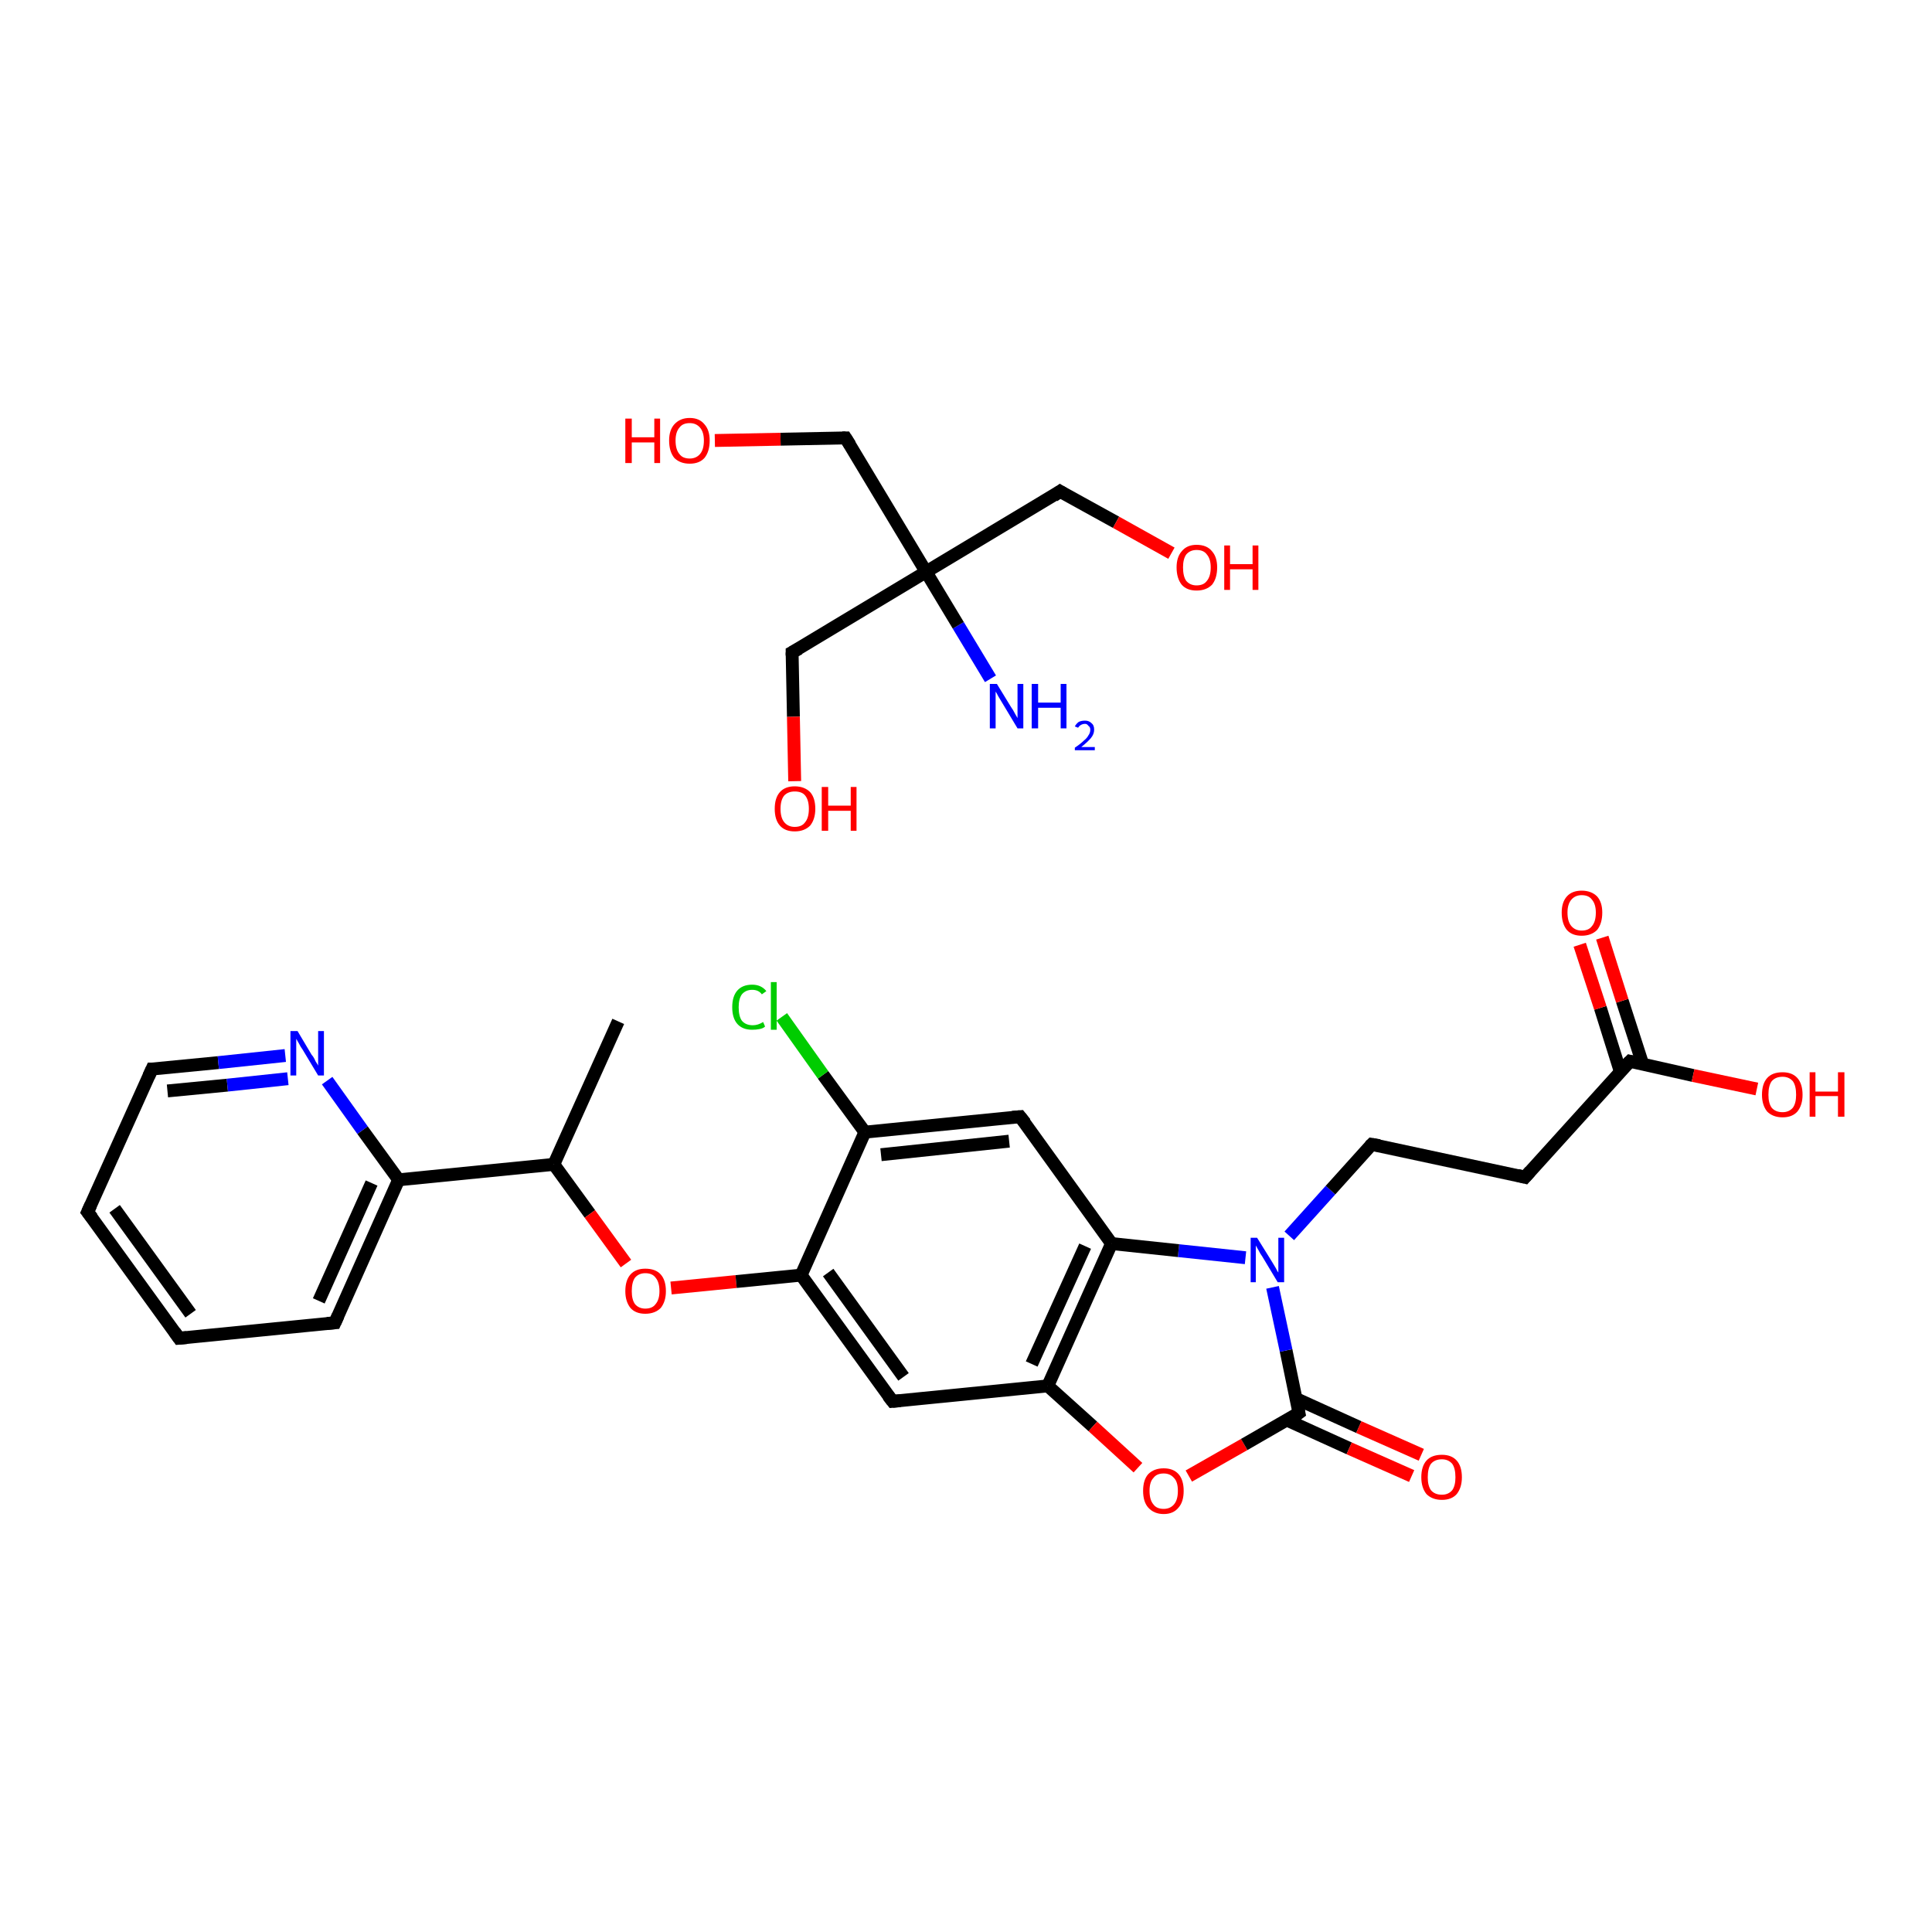 <?xml version='1.0' encoding='iso-8859-1'?>
<svg version='1.1' baseProfile='full'
              xmlns='http://www.w3.org/2000/svg'
                      xmlns:rdkit='http://www.rdkit.org/xml'
                      xmlns:xlink='http://www.w3.org/1999/xlink'
                  xml:space='preserve'
width='300px' height='300px' viewBox='0 0 300 300'>
<!-- END OF HEADER -->
<rect style='opacity:1.0;fill:#FFFFFF;stroke:none' width='300.0' height='300.0' x='0.0' y='0.0'> </rect>
<path class='bond-0 atom-0 atom-1' d='M 96.0,158.6 L 86.0,180.8' style='fill:none;fill-rule:evenodd;stroke:#000000;stroke-width:2.0px;stroke-linecap:butt;stroke-linejoin:miter;stroke-opacity:1' />
<path class='bond-1 atom-1 atom-2' d='M 86.0,180.8 L 91.6,188.5' style='fill:none;fill-rule:evenodd;stroke:#000000;stroke-width:2.0px;stroke-linecap:butt;stroke-linejoin:miter;stroke-opacity:1' />
<path class='bond-1 atom-1 atom-2' d='M 91.6,188.5 L 97.2,196.2' style='fill:none;fill-rule:evenodd;stroke:#FF0000;stroke-width:2.0px;stroke-linecap:butt;stroke-linejoin:miter;stroke-opacity:1' />
<path class='bond-2 atom-2 atom-3' d='M 104.2,200.0 L 114.3,199.0' style='fill:none;fill-rule:evenodd;stroke:#FF0000;stroke-width:2.0px;stroke-linecap:butt;stroke-linejoin:miter;stroke-opacity:1' />
<path class='bond-2 atom-2 atom-3' d='M 114.3,199.0 L 124.4,198.0' style='fill:none;fill-rule:evenodd;stroke:#000000;stroke-width:2.0px;stroke-linecap:butt;stroke-linejoin:miter;stroke-opacity:1' />
<path class='bond-3 atom-3 atom-4' d='M 124.4,198.0 L 138.6,217.6' style='fill:none;fill-rule:evenodd;stroke:#000000;stroke-width:2.0px;stroke-linecap:butt;stroke-linejoin:miter;stroke-opacity:1' />
<path class='bond-3 atom-3 atom-4' d='M 128.6,197.6 L 140.3,213.8' style='fill:none;fill-rule:evenodd;stroke:#000000;stroke-width:2.0px;stroke-linecap:butt;stroke-linejoin:miter;stroke-opacity:1' />
<path class='bond-4 atom-4 atom-5' d='M 138.6,217.6 L 162.7,215.2' style='fill:none;fill-rule:evenodd;stroke:#000000;stroke-width:2.0px;stroke-linecap:butt;stroke-linejoin:miter;stroke-opacity:1' />
<path class='bond-5 atom-5 atom-6' d='M 162.7,215.2 L 169.7,221.5' style='fill:none;fill-rule:evenodd;stroke:#000000;stroke-width:2.0px;stroke-linecap:butt;stroke-linejoin:miter;stroke-opacity:1' />
<path class='bond-5 atom-5 atom-6' d='M 169.7,221.5 L 176.7,227.9' style='fill:none;fill-rule:evenodd;stroke:#FF0000;stroke-width:2.0px;stroke-linecap:butt;stroke-linejoin:miter;stroke-opacity:1' />
<path class='bond-6 atom-6 atom-7' d='M 184.6,229.2 L 193.2,224.3' style='fill:none;fill-rule:evenodd;stroke:#FF0000;stroke-width:2.0px;stroke-linecap:butt;stroke-linejoin:miter;stroke-opacity:1' />
<path class='bond-6 atom-6 atom-7' d='M 193.2,224.3 L 201.7,219.4' style='fill:none;fill-rule:evenodd;stroke:#000000;stroke-width:2.0px;stroke-linecap:butt;stroke-linejoin:miter;stroke-opacity:1' />
<path class='bond-7 atom-7 atom-8' d='M 199.8,220.5 L 209.5,224.9' style='fill:none;fill-rule:evenodd;stroke:#000000;stroke-width:2.0px;stroke-linecap:butt;stroke-linejoin:miter;stroke-opacity:1' />
<path class='bond-7 atom-7 atom-8' d='M 209.5,224.9 L 219.2,229.2' style='fill:none;fill-rule:evenodd;stroke:#FF0000;stroke-width:2.0px;stroke-linecap:butt;stroke-linejoin:miter;stroke-opacity:1' />
<path class='bond-7 atom-7 atom-8' d='M 201.3,217.2 L 211.0,221.6' style='fill:none;fill-rule:evenodd;stroke:#000000;stroke-width:2.0px;stroke-linecap:butt;stroke-linejoin:miter;stroke-opacity:1' />
<path class='bond-7 atom-7 atom-8' d='M 211.0,221.6 L 220.7,225.9' style='fill:none;fill-rule:evenodd;stroke:#FF0000;stroke-width:2.0px;stroke-linecap:butt;stroke-linejoin:miter;stroke-opacity:1' />
<path class='bond-8 atom-7 atom-9' d='M 201.7,219.4 L 199.7,209.7' style='fill:none;fill-rule:evenodd;stroke:#000000;stroke-width:2.0px;stroke-linecap:butt;stroke-linejoin:miter;stroke-opacity:1' />
<path class='bond-8 atom-7 atom-9' d='M 199.7,209.7 L 197.6,199.9' style='fill:none;fill-rule:evenodd;stroke:#0000FF;stroke-width:2.0px;stroke-linecap:butt;stroke-linejoin:miter;stroke-opacity:1' />
<path class='bond-9 atom-9 atom-10' d='M 200.2,191.9 L 206.6,184.8' style='fill:none;fill-rule:evenodd;stroke:#0000FF;stroke-width:2.0px;stroke-linecap:butt;stroke-linejoin:miter;stroke-opacity:1' />
<path class='bond-9 atom-9 atom-10' d='M 206.6,184.8 L 213.0,177.7' style='fill:none;fill-rule:evenodd;stroke:#000000;stroke-width:2.0px;stroke-linecap:butt;stroke-linejoin:miter;stroke-opacity:1' />
<path class='bond-10 atom-10 atom-11' d='M 213.0,177.7 L 236.8,182.8' style='fill:none;fill-rule:evenodd;stroke:#000000;stroke-width:2.0px;stroke-linecap:butt;stroke-linejoin:miter;stroke-opacity:1' />
<path class='bond-11 atom-11 atom-12' d='M 236.8,182.8 L 253.1,164.8' style='fill:none;fill-rule:evenodd;stroke:#000000;stroke-width:2.0px;stroke-linecap:butt;stroke-linejoin:miter;stroke-opacity:1' />
<path class='bond-12 atom-12 atom-13' d='M 255.1,165.3 L 251.9,155.4' style='fill:none;fill-rule:evenodd;stroke:#000000;stroke-width:2.0px;stroke-linecap:butt;stroke-linejoin:miter;stroke-opacity:1' />
<path class='bond-12 atom-12 atom-13' d='M 251.9,155.4 L 248.8,145.6' style='fill:none;fill-rule:evenodd;stroke:#FF0000;stroke-width:2.0px;stroke-linecap:butt;stroke-linejoin:miter;stroke-opacity:1' />
<path class='bond-12 atom-12 atom-13' d='M 251.6,166.4 L 248.5,156.5' style='fill:none;fill-rule:evenodd;stroke:#000000;stroke-width:2.0px;stroke-linecap:butt;stroke-linejoin:miter;stroke-opacity:1' />
<path class='bond-12 atom-12 atom-13' d='M 248.5,156.5 L 245.3,146.7' style='fill:none;fill-rule:evenodd;stroke:#FF0000;stroke-width:2.0px;stroke-linecap:butt;stroke-linejoin:miter;stroke-opacity:1' />
<path class='bond-13 atom-12 atom-14' d='M 253.1,164.8 L 262.9,167.0' style='fill:none;fill-rule:evenodd;stroke:#000000;stroke-width:2.0px;stroke-linecap:butt;stroke-linejoin:miter;stroke-opacity:1' />
<path class='bond-13 atom-12 atom-14' d='M 262.9,167.0 L 272.8,169.1' style='fill:none;fill-rule:evenodd;stroke:#FF0000;stroke-width:2.0px;stroke-linecap:butt;stroke-linejoin:miter;stroke-opacity:1' />
<path class='bond-14 atom-9 atom-15' d='M 193.4,195.3 L 183.0,194.2' style='fill:none;fill-rule:evenodd;stroke:#0000FF;stroke-width:2.0px;stroke-linecap:butt;stroke-linejoin:miter;stroke-opacity:1' />
<path class='bond-14 atom-9 atom-15' d='M 183.0,194.2 L 172.6,193.1' style='fill:none;fill-rule:evenodd;stroke:#000000;stroke-width:2.0px;stroke-linecap:butt;stroke-linejoin:miter;stroke-opacity:1' />
<path class='bond-15 atom-15 atom-16' d='M 172.6,193.1 L 158.4,173.4' style='fill:none;fill-rule:evenodd;stroke:#000000;stroke-width:2.0px;stroke-linecap:butt;stroke-linejoin:miter;stroke-opacity:1' />
<path class='bond-16 atom-16 atom-17' d='M 158.4,173.4 L 134.3,175.8' style='fill:none;fill-rule:evenodd;stroke:#000000;stroke-width:2.0px;stroke-linecap:butt;stroke-linejoin:miter;stroke-opacity:1' />
<path class='bond-16 atom-16 atom-17' d='M 156.7,177.2 L 136.8,179.3' style='fill:none;fill-rule:evenodd;stroke:#000000;stroke-width:2.0px;stroke-linecap:butt;stroke-linejoin:miter;stroke-opacity:1' />
<path class='bond-17 atom-17 atom-18' d='M 134.3,175.8 L 127.8,166.9' style='fill:none;fill-rule:evenodd;stroke:#000000;stroke-width:2.0px;stroke-linecap:butt;stroke-linejoin:miter;stroke-opacity:1' />
<path class='bond-17 atom-17 atom-18' d='M 127.8,166.9 L 121.4,157.9' style='fill:none;fill-rule:evenodd;stroke:#00CC00;stroke-width:2.0px;stroke-linecap:butt;stroke-linejoin:miter;stroke-opacity:1' />
<path class='bond-18 atom-1 atom-19' d='M 86.0,180.8 L 61.9,183.2' style='fill:none;fill-rule:evenodd;stroke:#000000;stroke-width:2.0px;stroke-linecap:butt;stroke-linejoin:miter;stroke-opacity:1' />
<path class='bond-19 atom-19 atom-20' d='M 61.9,183.2 L 52.0,205.4' style='fill:none;fill-rule:evenodd;stroke:#000000;stroke-width:2.0px;stroke-linecap:butt;stroke-linejoin:miter;stroke-opacity:1' />
<path class='bond-19 atom-19 atom-20' d='M 57.7,183.7 L 49.5,202.0' style='fill:none;fill-rule:evenodd;stroke:#000000;stroke-width:2.0px;stroke-linecap:butt;stroke-linejoin:miter;stroke-opacity:1' />
<path class='bond-20 atom-20 atom-21' d='M 52.0,205.4 L 27.8,207.8' style='fill:none;fill-rule:evenodd;stroke:#000000;stroke-width:2.0px;stroke-linecap:butt;stroke-linejoin:miter;stroke-opacity:1' />
<path class='bond-21 atom-21 atom-22' d='M 27.8,207.8 L 13.6,188.2' style='fill:none;fill-rule:evenodd;stroke:#000000;stroke-width:2.0px;stroke-linecap:butt;stroke-linejoin:miter;stroke-opacity:1' />
<path class='bond-21 atom-21 atom-22' d='M 29.6,204.0 L 17.8,187.7' style='fill:none;fill-rule:evenodd;stroke:#000000;stroke-width:2.0px;stroke-linecap:butt;stroke-linejoin:miter;stroke-opacity:1' />
<path class='bond-22 atom-22 atom-23' d='M 13.6,188.2 L 23.6,166.0' style='fill:none;fill-rule:evenodd;stroke:#000000;stroke-width:2.0px;stroke-linecap:butt;stroke-linejoin:miter;stroke-opacity:1' />
<path class='bond-23 atom-23 atom-24' d='M 23.6,166.0 L 33.9,165.0' style='fill:none;fill-rule:evenodd;stroke:#000000;stroke-width:2.0px;stroke-linecap:butt;stroke-linejoin:miter;stroke-opacity:1' />
<path class='bond-23 atom-23 atom-24' d='M 33.9,165.0 L 44.3,163.9' style='fill:none;fill-rule:evenodd;stroke:#0000FF;stroke-width:2.0px;stroke-linecap:butt;stroke-linejoin:miter;stroke-opacity:1' />
<path class='bond-23 atom-23 atom-24' d='M 26.0,169.4 L 35.3,168.5' style='fill:none;fill-rule:evenodd;stroke:#000000;stroke-width:2.0px;stroke-linecap:butt;stroke-linejoin:miter;stroke-opacity:1' />
<path class='bond-23 atom-23 atom-24' d='M 35.3,168.5 L 44.7,167.5' style='fill:none;fill-rule:evenodd;stroke:#0000FF;stroke-width:2.0px;stroke-linecap:butt;stroke-linejoin:miter;stroke-opacity:1' />
<path class='bond-24 atom-25 atom-26' d='M 153.8,105.4 L 148.8,97.1' style='fill:none;fill-rule:evenodd;stroke:#0000FF;stroke-width:2.0px;stroke-linecap:butt;stroke-linejoin:miter;stroke-opacity:1' />
<path class='bond-24 atom-25 atom-26' d='M 148.8,97.1 L 143.8,88.8' style='fill:none;fill-rule:evenodd;stroke:#000000;stroke-width:2.0px;stroke-linecap:butt;stroke-linejoin:miter;stroke-opacity:1' />
<path class='bond-25 atom-26 atom-27' d='M 143.8,88.8 L 164.6,76.3' style='fill:none;fill-rule:evenodd;stroke:#000000;stroke-width:2.0px;stroke-linecap:butt;stroke-linejoin:miter;stroke-opacity:1' />
<path class='bond-26 atom-27 atom-28' d='M 164.6,76.3 L 173.3,81.1' style='fill:none;fill-rule:evenodd;stroke:#000000;stroke-width:2.0px;stroke-linecap:butt;stroke-linejoin:miter;stroke-opacity:1' />
<path class='bond-26 atom-27 atom-28' d='M 173.3,81.1 L 181.9,85.9' style='fill:none;fill-rule:evenodd;stroke:#FF0000;stroke-width:2.0px;stroke-linecap:butt;stroke-linejoin:miter;stroke-opacity:1' />
<path class='bond-27 atom-26 atom-29' d='M 143.8,88.8 L 123.0,101.3' style='fill:none;fill-rule:evenodd;stroke:#000000;stroke-width:2.0px;stroke-linecap:butt;stroke-linejoin:miter;stroke-opacity:1' />
<path class='bond-28 atom-29 atom-30' d='M 123.0,101.3 L 123.2,111.3' style='fill:none;fill-rule:evenodd;stroke:#000000;stroke-width:2.0px;stroke-linecap:butt;stroke-linejoin:miter;stroke-opacity:1' />
<path class='bond-28 atom-29 atom-30' d='M 123.2,111.3 L 123.4,121.3' style='fill:none;fill-rule:evenodd;stroke:#FF0000;stroke-width:2.0px;stroke-linecap:butt;stroke-linejoin:miter;stroke-opacity:1' />
<path class='bond-29 atom-26 atom-31' d='M 143.8,88.8 L 131.3,68.0' style='fill:none;fill-rule:evenodd;stroke:#000000;stroke-width:2.0px;stroke-linecap:butt;stroke-linejoin:miter;stroke-opacity:1' />
<path class='bond-30 atom-31 atom-32' d='M 131.3,68.0 L 121.2,68.2' style='fill:none;fill-rule:evenodd;stroke:#000000;stroke-width:2.0px;stroke-linecap:butt;stroke-linejoin:miter;stroke-opacity:1' />
<path class='bond-30 atom-31 atom-32' d='M 121.2,68.2 L 111.0,68.4' style='fill:none;fill-rule:evenodd;stroke:#FF0000;stroke-width:2.0px;stroke-linecap:butt;stroke-linejoin:miter;stroke-opacity:1' />
<path class='bond-31 atom-17 atom-3' d='M 134.3,175.8 L 124.4,198.0' style='fill:none;fill-rule:evenodd;stroke:#000000;stroke-width:2.0px;stroke-linecap:butt;stroke-linejoin:miter;stroke-opacity:1' />
<path class='bond-32 atom-24 atom-19' d='M 50.8,167.8 L 56.3,175.5' style='fill:none;fill-rule:evenodd;stroke:#0000FF;stroke-width:2.0px;stroke-linecap:butt;stroke-linejoin:miter;stroke-opacity:1' />
<path class='bond-32 atom-24 atom-19' d='M 56.3,175.5 L 61.9,183.2' style='fill:none;fill-rule:evenodd;stroke:#000000;stroke-width:2.0px;stroke-linecap:butt;stroke-linejoin:miter;stroke-opacity:1' />
<path class='bond-33 atom-15 atom-5' d='M 172.6,193.1 L 162.7,215.2' style='fill:none;fill-rule:evenodd;stroke:#000000;stroke-width:2.0px;stroke-linecap:butt;stroke-linejoin:miter;stroke-opacity:1' />
<path class='bond-33 atom-15 atom-5' d='M 168.5,193.5 L 160.2,211.8' style='fill:none;fill-rule:evenodd;stroke:#000000;stroke-width:2.0px;stroke-linecap:butt;stroke-linejoin:miter;stroke-opacity:1' />
<path d='M 137.9,216.7 L 138.6,217.6 L 139.8,217.5' style='fill:none;stroke:#000000;stroke-width:2.0px;stroke-linecap:butt;stroke-linejoin:miter;stroke-opacity:1;' />
<path d='M 201.3,219.7 L 201.7,219.4 L 201.6,218.9' style='fill:none;stroke:#000000;stroke-width:2.0px;stroke-linecap:butt;stroke-linejoin:miter;stroke-opacity:1;' />
<path d='M 212.7,178.0 L 213.0,177.7 L 214.2,177.9' style='fill:none;stroke:#000000;stroke-width:2.0px;stroke-linecap:butt;stroke-linejoin:miter;stroke-opacity:1;' />
<path d='M 235.6,182.5 L 236.8,182.8 L 237.6,181.9' style='fill:none;stroke:#000000;stroke-width:2.0px;stroke-linecap:butt;stroke-linejoin:miter;stroke-opacity:1;' />
<path d='M 252.2,165.7 L 253.1,164.8 L 253.5,164.9' style='fill:none;stroke:#000000;stroke-width:2.0px;stroke-linecap:butt;stroke-linejoin:miter;stroke-opacity:1;' />
<path d='M 159.2,174.4 L 158.4,173.4 L 157.2,173.5' style='fill:none;stroke:#000000;stroke-width:2.0px;stroke-linecap:butt;stroke-linejoin:miter;stroke-opacity:1;' />
<path d='M 52.5,204.3 L 52.0,205.4 L 50.8,205.5' style='fill:none;stroke:#000000;stroke-width:2.0px;stroke-linecap:butt;stroke-linejoin:miter;stroke-opacity:1;' />
<path d='M 29.0,207.7 L 27.8,207.8 L 27.1,206.8' style='fill:none;stroke:#000000;stroke-width:2.0px;stroke-linecap:butt;stroke-linejoin:miter;stroke-opacity:1;' />
<path d='M 14.3,189.1 L 13.6,188.2 L 14.1,187.1' style='fill:none;stroke:#000000;stroke-width:2.0px;stroke-linecap:butt;stroke-linejoin:miter;stroke-opacity:1;' />
<path d='M 23.1,167.1 L 23.6,166.0 L 24.1,166.0' style='fill:none;stroke:#000000;stroke-width:2.0px;stroke-linecap:butt;stroke-linejoin:miter;stroke-opacity:1;' />
<path d='M 163.6,77.0 L 164.6,76.3 L 165.1,76.6' style='fill:none;stroke:#000000;stroke-width:2.0px;stroke-linecap:butt;stroke-linejoin:miter;stroke-opacity:1;' />
<path d='M 124.1,100.7 L 123.0,101.3 L 123.0,101.8' style='fill:none;stroke:#000000;stroke-width:2.0px;stroke-linecap:butt;stroke-linejoin:miter;stroke-opacity:1;' />
<path d='M 132.0,69.1 L 131.3,68.0 L 130.8,68.0' style='fill:none;stroke:#000000;stroke-width:2.0px;stroke-linecap:butt;stroke-linejoin:miter;stroke-opacity:1;' />
<path class='atom-2' d='M 97.1 200.5
Q 97.1 198.8, 97.9 197.9
Q 98.7 197.0, 100.2 197.0
Q 101.8 197.0, 102.6 197.9
Q 103.4 198.8, 103.4 200.5
Q 103.4 202.1, 102.6 203.1
Q 101.7 204.0, 100.2 204.0
Q 98.7 204.0, 97.9 203.1
Q 97.1 202.1, 97.1 200.5
M 100.2 203.2
Q 101.3 203.2, 101.8 202.5
Q 102.4 201.8, 102.4 200.5
Q 102.4 199.1, 101.8 198.4
Q 101.3 197.7, 100.2 197.7
Q 99.2 197.7, 98.6 198.4
Q 98.1 199.1, 98.1 200.5
Q 98.1 201.8, 98.6 202.5
Q 99.2 203.2, 100.2 203.2
' fill='#FF0000'/>
<path class='atom-6' d='M 177.5 231.5
Q 177.5 229.8, 178.3 228.9
Q 179.2 228.0, 180.7 228.0
Q 182.2 228.0, 183.0 228.9
Q 183.8 229.8, 183.8 231.5
Q 183.8 233.2, 183.0 234.1
Q 182.2 235.1, 180.7 235.1
Q 179.2 235.1, 178.3 234.1
Q 177.5 233.2, 177.5 231.5
M 180.7 234.3
Q 181.7 234.3, 182.3 233.6
Q 182.9 232.9, 182.9 231.5
Q 182.9 230.1, 182.3 229.5
Q 181.7 228.8, 180.7 228.8
Q 179.6 228.8, 179.1 229.5
Q 178.5 230.1, 178.5 231.5
Q 178.5 232.9, 179.1 233.6
Q 179.6 234.3, 180.7 234.3
' fill='#FF0000'/>
<path class='atom-8' d='M 220.7 229.4
Q 220.7 227.7, 221.5 226.8
Q 222.3 225.9, 223.9 225.9
Q 225.4 225.9, 226.2 226.8
Q 227.0 227.7, 227.0 229.4
Q 227.0 231.0, 226.2 232.0
Q 225.4 232.9, 223.9 232.9
Q 222.4 232.9, 221.5 232.0
Q 220.7 231.0, 220.7 229.4
M 223.9 232.1
Q 224.9 232.1, 225.5 231.4
Q 226.0 230.7, 226.0 229.4
Q 226.0 228.0, 225.5 227.3
Q 224.9 226.6, 223.9 226.6
Q 222.8 226.6, 222.2 227.3
Q 221.7 228.0, 221.7 229.4
Q 221.7 230.7, 222.2 231.4
Q 222.8 232.1, 223.9 232.1
' fill='#FF0000'/>
<path class='atom-9' d='M 195.2 192.2
L 197.5 195.9
Q 197.7 196.2, 198.1 196.9
Q 198.4 197.5, 198.5 197.6
L 198.5 192.2
L 199.4 192.2
L 199.4 199.1
L 198.4 199.1
L 196.0 195.1
Q 195.7 194.7, 195.4 194.1
Q 195.1 193.6, 195.0 193.4
L 195.0 199.1
L 194.2 199.1
L 194.2 192.2
L 195.2 192.2
' fill='#0000FF'/>
<path class='atom-13' d='M 242.5 141.7
Q 242.5 140.1, 243.3 139.2
Q 244.1 138.3, 245.6 138.3
Q 247.1 138.3, 248.0 139.2
Q 248.8 140.1, 248.8 141.7
Q 248.8 143.4, 248.0 144.4
Q 247.1 145.3, 245.6 145.3
Q 244.1 145.3, 243.3 144.4
Q 242.5 143.4, 242.5 141.7
M 245.6 144.5
Q 246.7 144.5, 247.2 143.8
Q 247.8 143.1, 247.8 141.7
Q 247.8 140.4, 247.2 139.7
Q 246.7 139.0, 245.6 139.0
Q 244.6 139.0, 244.0 139.7
Q 243.4 140.4, 243.4 141.7
Q 243.4 143.1, 244.0 143.8
Q 244.6 144.5, 245.6 144.5
' fill='#FF0000'/>
<path class='atom-14' d='M 273.6 170.0
Q 273.6 168.3, 274.4 167.4
Q 275.2 166.5, 276.8 166.5
Q 278.3 166.5, 279.1 167.4
Q 279.9 168.3, 279.9 170.0
Q 279.9 171.6, 279.1 172.6
Q 278.3 173.5, 276.8 173.5
Q 275.3 173.5, 274.4 172.6
Q 273.6 171.6, 273.6 170.0
M 276.8 172.7
Q 277.8 172.7, 278.4 172.0
Q 278.9 171.3, 278.9 170.0
Q 278.9 168.6, 278.4 167.9
Q 277.8 167.2, 276.8 167.2
Q 275.7 167.2, 275.1 167.9
Q 274.6 168.6, 274.6 170.0
Q 274.6 171.3, 275.1 172.0
Q 275.7 172.7, 276.8 172.7
' fill='#FF0000'/>
<path class='atom-14' d='M 281.0 166.5
L 281.9 166.5
L 281.9 169.5
L 285.4 169.5
L 285.4 166.5
L 286.4 166.5
L 286.4 173.4
L 285.4 173.4
L 285.4 170.2
L 281.9 170.2
L 281.9 173.4
L 281.0 173.4
L 281.0 166.5
' fill='#FF0000'/>
<path class='atom-18' d='M 113.7 156.4
Q 113.7 154.7, 114.5 153.8
Q 115.3 152.9, 116.8 152.9
Q 118.2 152.9, 119.0 153.9
L 118.3 154.4
Q 117.8 153.7, 116.8 153.7
Q 115.8 153.7, 115.2 154.4
Q 114.7 155.1, 114.7 156.4
Q 114.7 157.8, 115.2 158.5
Q 115.8 159.2, 116.9 159.2
Q 117.7 159.2, 118.5 158.7
L 118.8 159.4
Q 118.5 159.7, 117.9 159.8
Q 117.4 159.9, 116.8 159.9
Q 115.3 159.9, 114.5 159.0
Q 113.7 158.1, 113.7 156.4
' fill='#00CC00'/>
<path class='atom-18' d='M 119.7 152.5
L 120.6 152.5
L 120.6 159.9
L 119.7 159.9
L 119.7 152.5
' fill='#00CC00'/>
<path class='atom-24' d='M 46.2 160.1
L 48.4 163.8
Q 48.7 164.1, 49.0 164.8
Q 49.4 165.4, 49.4 165.5
L 49.4 160.1
L 50.3 160.1
L 50.3 167.0
L 49.4 167.0
L 47.0 163.0
Q 46.7 162.6, 46.4 162.0
Q 46.1 161.5, 46.0 161.3
L 46.0 167.0
L 45.1 167.0
L 45.1 160.1
L 46.2 160.1
' fill='#0000FF'/>
<path class='atom-25' d='M 154.8 106.2
L 157.0 109.8
Q 157.3 110.2, 157.6 110.8
Q 158.0 111.5, 158.0 111.5
L 158.0 106.2
L 158.9 106.2
L 158.9 113.1
L 158.0 113.1
L 155.6 109.1
Q 155.3 108.6, 155.0 108.1
Q 154.7 107.5, 154.6 107.4
L 154.6 113.1
L 153.7 113.1
L 153.7 106.2
L 154.8 106.2
' fill='#0000FF'/>
<path class='atom-25' d='M 160.2 106.2
L 161.2 106.2
L 161.2 109.1
L 164.7 109.1
L 164.7 106.2
L 165.6 106.2
L 165.6 113.1
L 164.7 113.1
L 164.7 109.9
L 161.2 109.9
L 161.2 113.1
L 160.2 113.1
L 160.2 106.2
' fill='#0000FF'/>
<path class='atom-25' d='M 166.9 112.8
Q 167.1 112.4, 167.5 112.1
Q 167.9 111.9, 168.5 111.9
Q 169.1 111.9, 169.5 112.3
Q 169.9 112.6, 169.9 113.3
Q 169.9 114.0, 169.4 114.6
Q 168.9 115.2, 167.9 116.0
L 170.0 116.0
L 170.0 116.5
L 166.9 116.5
L 166.9 116.1
Q 167.8 115.5, 168.3 115.0
Q 168.8 114.6, 169.0 114.2
Q 169.3 113.8, 169.3 113.3
Q 169.3 112.9, 169.0 112.7
Q 168.8 112.4, 168.5 112.4
Q 168.1 112.4, 167.8 112.6
Q 167.6 112.7, 167.4 113.0
L 166.9 112.8
' fill='#0000FF'/>
<path class='atom-28' d='M 182.7 88.1
Q 182.7 86.5, 183.5 85.6
Q 184.3 84.6, 185.8 84.6
Q 187.4 84.6, 188.2 85.6
Q 189.0 86.5, 189.0 88.1
Q 189.0 89.8, 188.2 90.8
Q 187.3 91.7, 185.8 91.7
Q 184.3 91.7, 183.5 90.8
Q 182.7 89.8, 182.7 88.1
M 185.8 90.9
Q 186.9 90.9, 187.4 90.2
Q 188.0 89.5, 188.0 88.1
Q 188.0 86.8, 187.4 86.1
Q 186.9 85.4, 185.8 85.4
Q 184.8 85.4, 184.2 86.1
Q 183.7 86.8, 183.7 88.1
Q 183.7 89.5, 184.2 90.2
Q 184.8 90.9, 185.8 90.9
' fill='#FF0000'/>
<path class='atom-28' d='M 190.1 84.7
L 191.0 84.7
L 191.0 87.6
L 194.5 87.6
L 194.5 84.7
L 195.4 84.7
L 195.4 91.6
L 194.5 91.6
L 194.5 88.4
L 191.0 88.4
L 191.0 91.6
L 190.1 91.6
L 190.1 84.7
' fill='#FF0000'/>
<path class='atom-30' d='M 120.3 125.6
Q 120.3 123.9, 121.1 123.0
Q 121.9 122.1, 123.4 122.1
Q 124.9 122.1, 125.8 123.0
Q 126.6 123.9, 126.6 125.6
Q 126.6 127.2, 125.8 128.2
Q 124.9 129.1, 123.4 129.1
Q 121.9 129.1, 121.1 128.2
Q 120.3 127.3, 120.3 125.6
M 123.4 128.4
Q 124.5 128.4, 125.0 127.7
Q 125.6 127.0, 125.6 125.6
Q 125.6 124.2, 125.0 123.5
Q 124.5 122.9, 123.4 122.9
Q 122.4 122.9, 121.8 123.5
Q 121.2 124.2, 121.2 125.6
Q 121.2 127.0, 121.8 127.7
Q 122.4 128.4, 123.4 128.4
' fill='#FF0000'/>
<path class='atom-30' d='M 127.6 122.2
L 128.6 122.2
L 128.6 125.1
L 132.1 125.1
L 132.1 122.2
L 133.0 122.2
L 133.0 129.0
L 132.1 129.0
L 132.1 125.9
L 128.6 125.9
L 128.6 129.0
L 127.6 129.0
L 127.6 122.2
' fill='#FF0000'/>
<path class='atom-32' d='M 97.1 65.0
L 98.1 65.0
L 98.1 67.9
L 101.6 67.9
L 101.6 65.0
L 102.5 65.0
L 102.5 71.9
L 101.6 71.9
L 101.6 68.7
L 98.1 68.7
L 98.1 71.9
L 97.1 71.9
L 97.1 65.0
' fill='#FF0000'/>
<path class='atom-32' d='M 103.9 68.4
Q 103.9 66.8, 104.7 65.9
Q 105.6 64.9, 107.1 64.9
Q 108.6 64.9, 109.4 65.9
Q 110.2 66.8, 110.2 68.4
Q 110.2 70.1, 109.4 71.1
Q 108.6 72.0, 107.1 72.0
Q 105.6 72.0, 104.7 71.1
Q 103.9 70.1, 103.9 68.4
M 107.1 71.2
Q 108.1 71.2, 108.7 70.5
Q 109.3 69.8, 109.3 68.4
Q 109.3 67.1, 108.7 66.4
Q 108.1 65.7, 107.1 65.7
Q 106.0 65.7, 105.5 66.4
Q 104.9 67.1, 104.9 68.4
Q 104.9 69.8, 105.5 70.5
Q 106.0 71.2, 107.1 71.2
' fill='#FF0000'/>
</svg>
